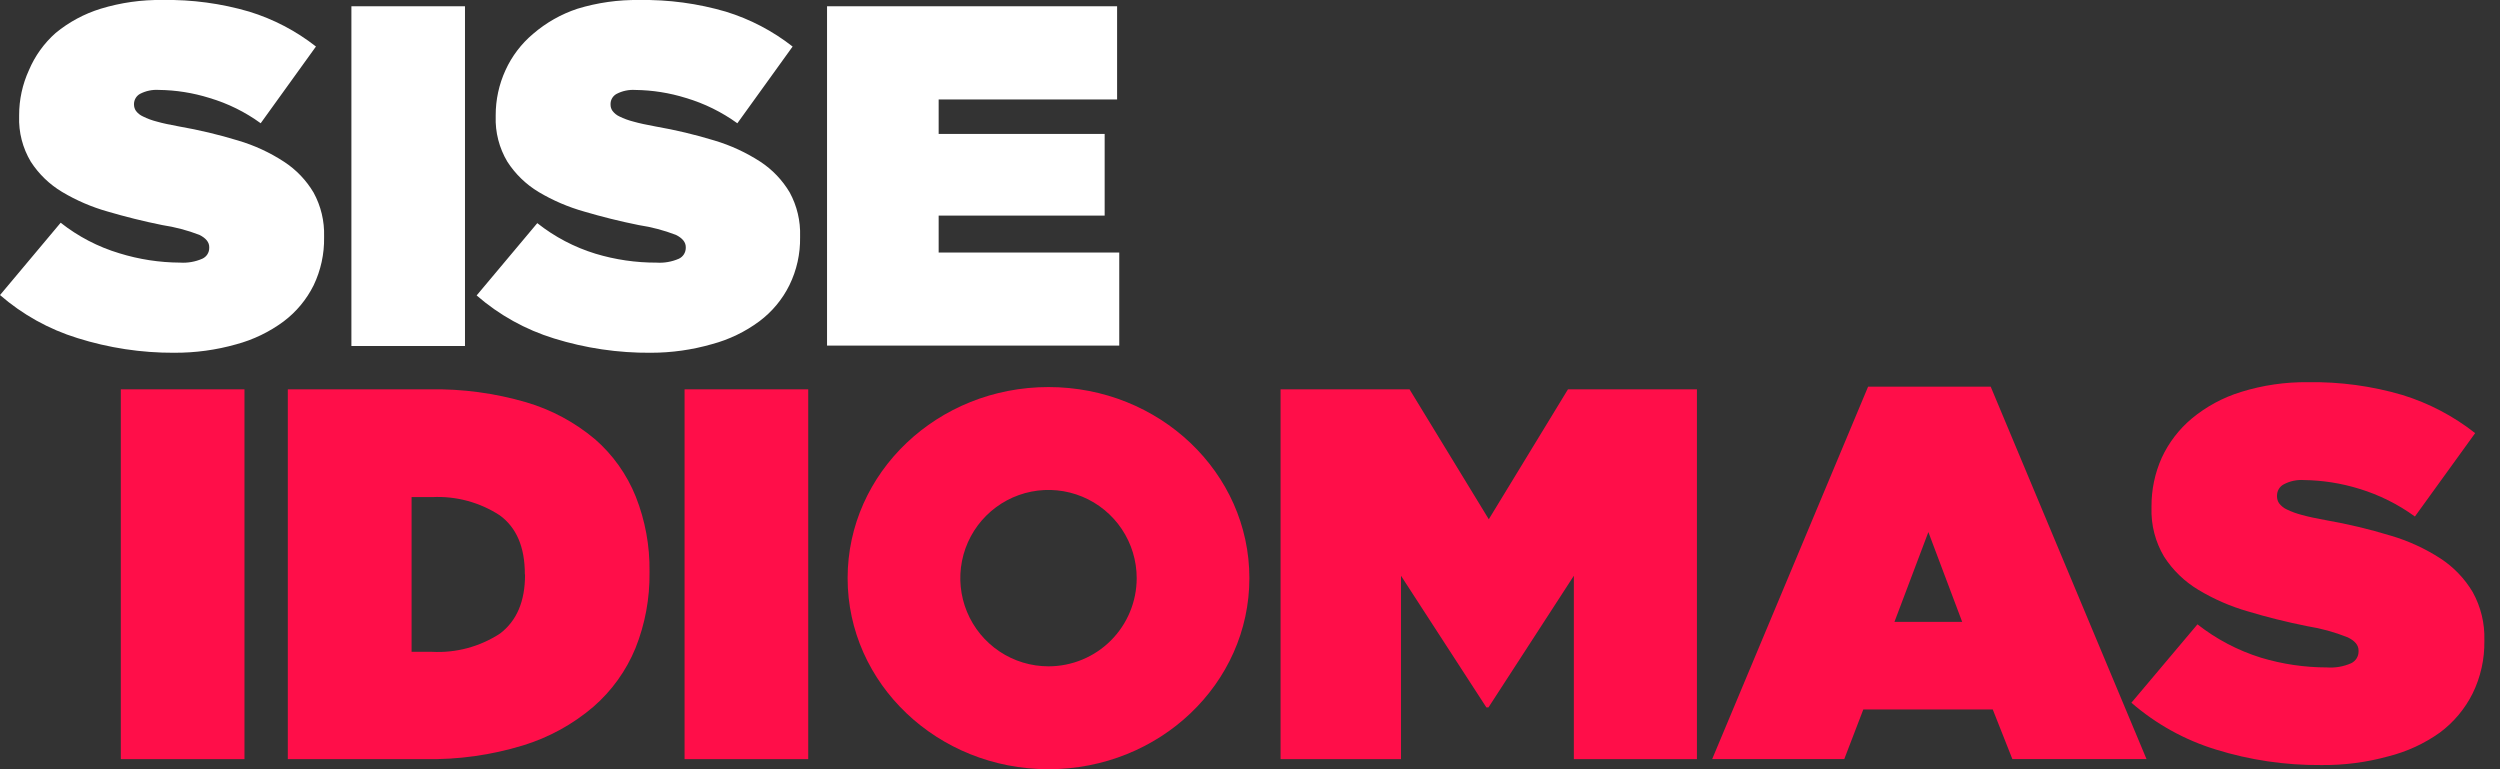 <?xml version="1.0"?>
<svg xmlns="http://www.w3.org/2000/svg" xmlns:xlink="http://www.w3.org/1999/xlink" fill="none" height="40" viewBox="0 0 130 40" width="130">
  <rect x="0" y="0" width="130" height="40" fill="#333333" stroke="none"/>
  <clipPath id="a">
    <path d="m0 0h129.177v40h-129.177z"/>
  </clipPath>
  <g clip-path="url(#a)">
    <path d="m9.06 18.344c-1.708.007-3.406-.251-5.034-.764-1.483-.458-2.854-1.22-4.025-2.237l3.154-3.761c.91.718 1.947 1.258 3.057 1.59 1.022.316 2.085.479 3.154.484.396.026.793-.044 1.157-.204.106-.049.197-.127.26-.225.063-.099.097-.213.097-.33v-.051c0-.25-.173-.464-.51-.632-.623-.24-1.271-.41-1.931-.51-.989-.199-1.936-.438-2.838-.703-.831-.234-1.628-.577-2.369-1.019-.657-.392-1.215-.931-1.631-1.575-.425-.712-.636-1.531-.606-2.359v-.051c-.002-.811.172-1.612.51-2.349.312-.739.786-1.399 1.386-1.931.693-.571 1.491-1 2.349-1.264 1.042-.317 2.126-.47 3.215-.454 1.523-.026 3.042.178 4.505.606 1.258.387 2.434 1.002 3.47 1.814l-2.874 3.99c-.807-.587-1.708-1.032-2.665-1.315-.853-.267-1.741-.408-2.634-.418-.337-.022-.673.049-.973.204-.092.05-.17.124-.225.213-.055.089-.087.192-.091.297v.051c.001.116.036.23.102.326.096.126.222.226.367.29.229.114.47.203.718.265.301.087.688.168 1.162.255 1.033.18 2.054.423 3.057.729.852.25 1.662.625 2.405 1.111.625.409 1.148.957 1.529 1.6.38.696.568 1.48.545 2.273v.051c.015.863-.171 1.718-.545 2.497-.368.74-.903 1.384-1.564 1.88-.739.546-1.574.949-2.461 1.187-1.048.297-2.132.444-3.22.438z" fill="#fff"/>
    <path d="m18.273.326h5.906v17.666h-5.906z" fill="#fff"/>
    <path d="m33.845 18.344c-1.706.013-3.405-.238-5.034-.744-1.483-.457-2.854-1.218-4.026-2.237l3.154-3.76c.901.714 1.927 1.253 3.027 1.59 1.029.311 2.099.467 3.175.464.398.026.796-.044 1.162-.204.106-.05.195-.128.258-.226.063-.098.097-.212.099-.329v-.051c0-.25-.173-.464-.51-.632-.623-.239-1.271-.41-1.931-.51-.994-.199-1.936-.438-2.838-.703-.833-.234-1.631-.577-2.374-1.019-.655-.394-1.211-.933-1.625-1.575-.425-.712-.635-1.531-.606-2.359v-.051c-.002-.811.172-1.612.51-2.349.332-.729.823-1.375 1.437-1.89.675-.581 1.458-1.025 2.303-1.304 1.042-.318 2.127-.471 3.215-.454 1.524-.026 3.042.178 4.505.606 1.258.387 2.434 1.002 3.47 1.814l-2.874 3.99c-.81-.585-1.712-1.03-2.67-1.315-.855-.267-1.744-.408-2.639-.418-.335-.021-.67.049-.968.204-.093.049-.171.123-.227.212-.056.089-.086.192-.089.297v.051c-.002.117.034.231.102.326.095.125.219.225.362.29.231.113.474.202.724.265.301.087.688.168 1.157.255 1.033.18 2.054.423 3.057.729.843.251 1.646.622 2.385 1.101.625.409 1.148.957 1.529 1.6.379.696.565 1.481.54 2.273v.051c.015.865-.175 1.72-.555 2.497-.366.741-.902 1.385-1.564 1.88-.738.547-1.573.95-2.461 1.187-1.032.297-2.101.448-3.175.448z" fill="#fff"/>
    <path d="m43.006.326h15.083v4.846h-9.279v1.794h8.632v4.245h-8.632v1.921h9.391v4.841h-15.195z" fill="#fff"/>
    <g fill="#ff0e49">
      <path d="m12.713 20.245h-6.431v19.23h6.431z"/>
      <path d="m30.925 22.828c-1.044-.876-2.259-1.527-3.567-1.911-1.628-.475-3.318-.701-5.014-.673h-7.378v19.23h7.134c1.726.033 3.445-.208 5.096-.713 1.342-.41 2.586-1.092 3.654-2.003.961-.834 1.713-1.881 2.196-3.057.498-1.249.746-2.584.729-3.929v-.056c.018-1.33-.224-2.651-.713-3.888-.464-1.156-1.195-2.184-2.135-3.001zm-3.623 7.062c0 1.391-.438 2.4-1.304 3.057-1.047.682-2.284 1.014-3.531.948h-1.065v-8.046h1.075c1.241-.062 2.47.27 3.511.948.866.632 1.304 1.646 1.304 3.057z"/>
      <path d="m42.028 20.245h-6.431v19.23h6.431z"/>
      <path d="m77.417 27.001-4.122-6.757h-6.706v19.23h6.263v-9.534l4.438 6.843h.112l4.438-6.843v9.534h6.4v-19.23h-6.706z"/>
      <path d="m97.141 20.107-8.107 19.363h6.869l.989-2.578h6.731l1.019 2.578h6.976l-8.102-19.363zm1.371 12.229 1.763-4.668 1.758 4.668z"/>
      <path d="m128.586 30.797c-.418-.705-.991-1.304-1.676-1.753-.804-.521-1.68-.923-2.599-1.192-1.099-.335-2.217-.602-3.348-.8-.509-.092-.938-.183-1.264-.275-.27-.068-.533-.164-.784-.285-.156-.072-.293-.18-.398-.316-.073-.104-.112-.229-.112-.357v-.056c.001-.118.033-.234.094-.336.061-.101.148-.184.253-.24.323-.172.689-.249 1.054-.224.975.013 1.943.166 2.874.454 1.039.316 2.017.803 2.895 1.442l3.133-4.336c-1.126-.886-2.406-1.558-3.776-1.982-1.592-.468-3.247-.693-4.907-.667-1.186-.015-2.367.157-3.5.51-.931.287-1.797.755-2.548 1.376-.665.556-1.199 1.252-1.564 2.038-.359.801-.542 1.67-.535 2.548v.056c-.03.895.198 1.779.657 2.548.452.701 1.059 1.288 1.773 1.717.808.488 1.677.866 2.584 1.126.978.295 2.007.552 3.088.769.72.115 1.426.31 2.104.581.377.183.561.408.561.683v.056c0 .127-.036.251-.104.358s-.164.193-.279.248c-.397.175-.83.25-1.263.219-1.164-.001-2.321-.172-3.435-.509-1.195-.373-2.312-.96-3.296-1.732l-3.435 4.076c1.275 1.107 2.768 1.935 4.382 2.431 1.775.552 3.625.826 5.483.81 1.183.014 2.361-.138 3.501-.454.963-.242 1.872-.662 2.68-1.238.719-.537 1.302-1.235 1.702-2.038.412-.845.62-1.776.606-2.716v-.056c.025-.866-.182-1.723-.601-2.482z"/>
      <path d="m54.522 20.127c-5.768 0-10.446 4.448-10.446 9.936s4.678 9.936 10.446 9.936c5.768 0 10.446-4.448 10.446-9.936s-4.678-9.936-10.446-9.936zm0 14.522c-.907 0-1.794-.269-2.548-.773-.754-.504-1.342-1.22-1.689-2.058-.347-.838-.438-1.76-.261-2.65.177-.89.614-1.707 1.255-2.348s1.458-1.078 2.348-1.255c.89-.177 1.812-.086 2.65.261.838.347 1.554.935 2.058 1.689.504.754.773 1.641.773 2.548 0 1.216-.483 2.383-1.343 3.243-.86.86-2.026 1.343-3.243 1.343z"/>
    </g>
  </g>
</svg>
